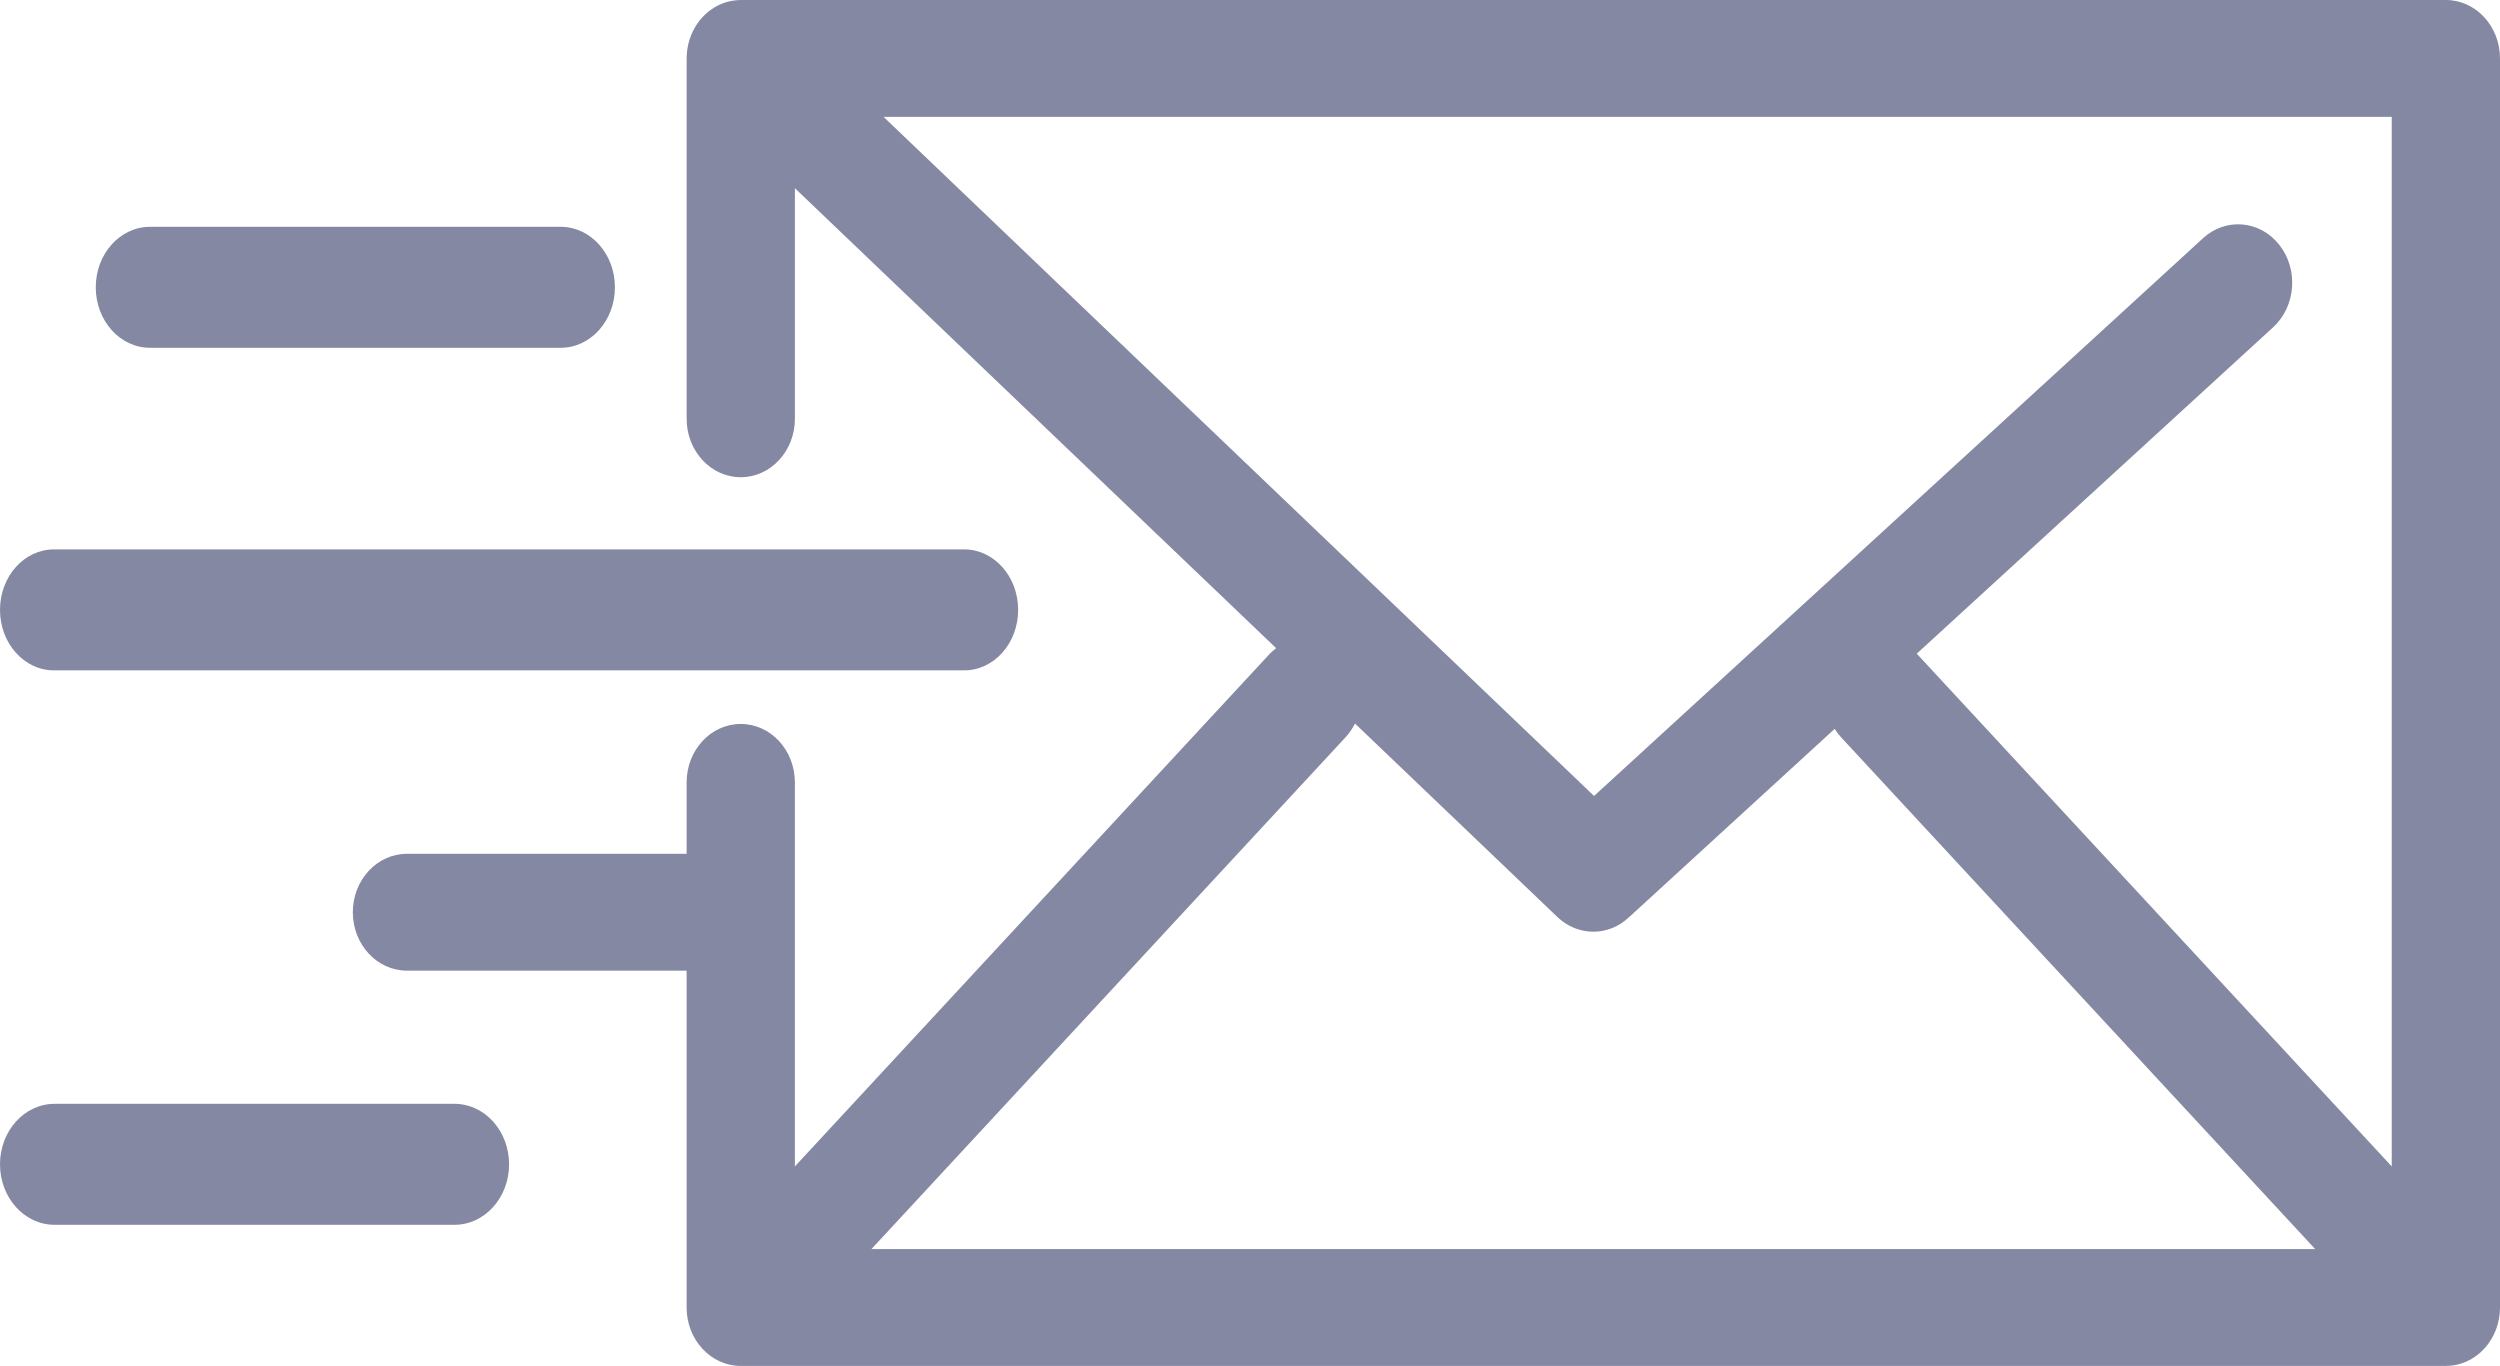 <?xml version="1.0" encoding="UTF-8"?>
<svg width="496px" height="271px" viewBox="0 0 496 271" version="1.1" xmlns="http://www.w3.org/2000/svg" xmlns:xlink="http://www.w3.org/1999/xlink">
    <!-- Generator: Sketch 64 (93537) - https://sketch.com -->
    <title>mail-send</title>
    <desc>Created with Sketch.</desc>
    <g id="Page-1" stroke="none" stroke-width="1" fill="none" fill-rule="evenodd">
        <g id="Artboard" transform="translate(0, -113)" fill="#8588A2" fill-rule="nonzero">
            <g id="mail-send" transform="translate(0, 113)">
                <path d="M487.355,270.777 C487.542,270.737 487.723,270.683 487.907,270.632 C488.063,270.589 488.22,270.553 488.374,270.502 C488.553,270.444 488.727,270.371 488.902,270.303 C489.057,270.243 489.213,270.188 489.366,270.119 C489.531,270.045 489.69,269.958 489.85,269.876 C490.006,269.796 490.165,269.722 490.318,269.632 C490.471,269.544 490.616,269.443 490.765,269.348 C490.918,269.249 491.073,269.156 491.222,269.048 C491.381,268.933 491.528,268.807 491.681,268.683 C491.81,268.579 491.942,268.482 492.068,268.371 C492.3,268.165 492.52,267.945 492.735,267.72 C492.774,267.68 492.815,267.646 492.854,267.604 C492.894,267.561 492.929,267.513 492.967,267.468 C493.173,267.239 493.374,267.004 493.563,266.757 C493.673,266.611 493.769,266.46 493.872,266.31 C493.978,266.155 494.09,266.005 494.189,265.845 C494.295,265.673 494.388,265.495 494.485,265.319 C494.567,265.171 494.654,265.025 494.73,264.872 C494.819,264.695 494.893,264.511 494.972,264.33 C495.042,264.169 495.117,264.01 495.181,263.844 C495.25,263.667 495.304,263.486 495.364,263.305 C495.423,263.129 495.486,262.954 495.536,262.775 C495.588,262.592 495.625,262.407 495.668,262.221 C495.709,262.039 495.758,261.86 495.791,261.676 C495.831,261.458 495.855,261.238 495.884,261.019 C495.904,260.864 495.931,260.711 495.946,260.555 C495.981,260.17 496,259.785 496,259.399 L496,11.594 C496,5.189 491.193,0 485.261,0 L146.969,0 C146.874,0 146.783,0.012 146.688,0.015 C146.483,0.022 146.28,0.031 146.077,0.049 C145.915,0.063 145.754,0.083 145.594,0.107 C145.411,0.131 145.229,0.161 145.047,0.196 C144.877,0.229 144.708,0.267 144.54,0.309 C144.37,0.352 144.199,0.399 144.03,0.451 C143.863,0.502 143.698,0.558 143.535,0.617 C143.367,0.679 143.2,0.744 143.035,0.815 C142.879,0.881 142.726,0.949 142.574,1.023 C142.405,1.105 142.238,1.193 142.072,1.285 C141.93,1.363 141.791,1.444 141.653,1.529 C141.487,1.631 141.324,1.739 141.162,1.85 C141.029,1.943 140.899,2.039 140.77,2.136 C140.618,2.252 140.468,2.373 140.32,2.5 C140.186,2.616 140.054,2.735 139.924,2.857 C139.795,2.979 139.667,3.101 139.543,3.231 C139.401,3.378 139.265,3.531 139.13,3.685 C139.063,3.762 138.991,3.831 138.927,3.909 C138.888,3.956 138.858,4.007 138.821,4.053 C138.686,4.222 138.56,4.398 138.434,4.576 C138.343,4.705 138.248,4.835 138.162,4.968 C138.051,5.141 137.948,5.319 137.845,5.498 C137.76,5.645 137.673,5.791 137.595,5.941 C137.505,6.114 137.426,6.291 137.345,6.469 C137.27,6.632 137.193,6.794 137.126,6.959 C137.056,7.134 136.994,7.315 136.932,7.493 C136.871,7.667 136.808,7.84 136.755,8.017 C136.702,8.194 136.659,8.375 136.613,8.556 C136.567,8.742 136.519,8.925 136.48,9.113 C136.444,9.287 136.42,9.465 136.391,9.641 C136.36,9.842 136.328,10.043 136.305,10.244 C136.287,10.411 136.278,10.581 136.267,10.751 C136.252,10.967 136.239,11.184 136.236,11.402 C136.235,11.465 136.228,11.527 136.228,11.59 L136.228,83.087 C136.228,89.491 141.035,94.681 146.967,94.681 C152.9,94.681 157.707,89.491 157.707,83.087 L157.707,37.339 L253.189,128.599 C252.69,128.977 252.211,129.396 251.764,129.877 L157.705,231.417 L157.705,155.227 C157.705,148.823 152.898,143.633 146.966,143.633 C141.033,143.633 136.226,148.823 136.226,155.227 L136.226,169.393 L80.739,169.393 C74.807,169.393 70,174.582 70,180.986 C70,187.39 74.807,192.58 80.739,192.58 L136.226,192.58 L136.226,259.406 C136.226,265.811 141.033,271 146.966,271 L485.258,271 C485.611,271 485.965,270.98 486.317,270.943 C486.482,270.926 486.641,270.892 486.803,270.867 C486.989,270.839 487.172,270.816 487.355,270.777 Z M474.52,231.418 L380.46,129.879 C380.399,129.814 380.335,129.76 380.273,129.698 L450.986,64.933 C455.508,60.79 456.064,53.476 452.226,48.592 C448.391,43.712 441.616,43.109 437.089,47.254 L316.262,157.918 L175.298,23.189 L474.52,23.189 L474.52,231.418 L474.52,231.418 Z M266.954,146.277 C267.72,145.45 268.341,144.528 268.827,143.548 L308.994,181.938 C311.024,183.878 313.567,184.852 316.113,184.852 C318.585,184.852 321.055,183.936 323.062,182.099 L363.997,144.607 C364.369,145.195 364.789,145.756 365.271,146.277 L459.33,247.816 L172.895,247.816 L266.954,146.277 Z" id="Shape"></path>
                <path d="M10.694,133 L191.306,133 C197.213,133 202,127.629 202,121 C202,114.371 197.213,109 191.306,109 L10.694,109 C4.787,109 0,114.371 0,121 C0,127.629 4.787,133 10.694,133 Z" id="Path"></path>
                <path d="M29.748,69 L111.252,69 C117.189,69 122,63.629 122,57 C122,50.371 117.189,45 111.252,45 L29.748,45 C23.811,45 19,50.371 19,57 C19,63.629 23.811,69 29.748,69 Z" id="Path"></path>
                <path d="M90.179,219 L10.821,219 C4.844,219 0,224.371 0,231 C0,237.629 4.844,243 10.821,243 L90.179,243 C96.156,243 101,237.629 101,231 C101,224.371 96.156,219 90.179,219 Z" id="Path"></path>
            </g>
        </g>
    </g>
</svg>